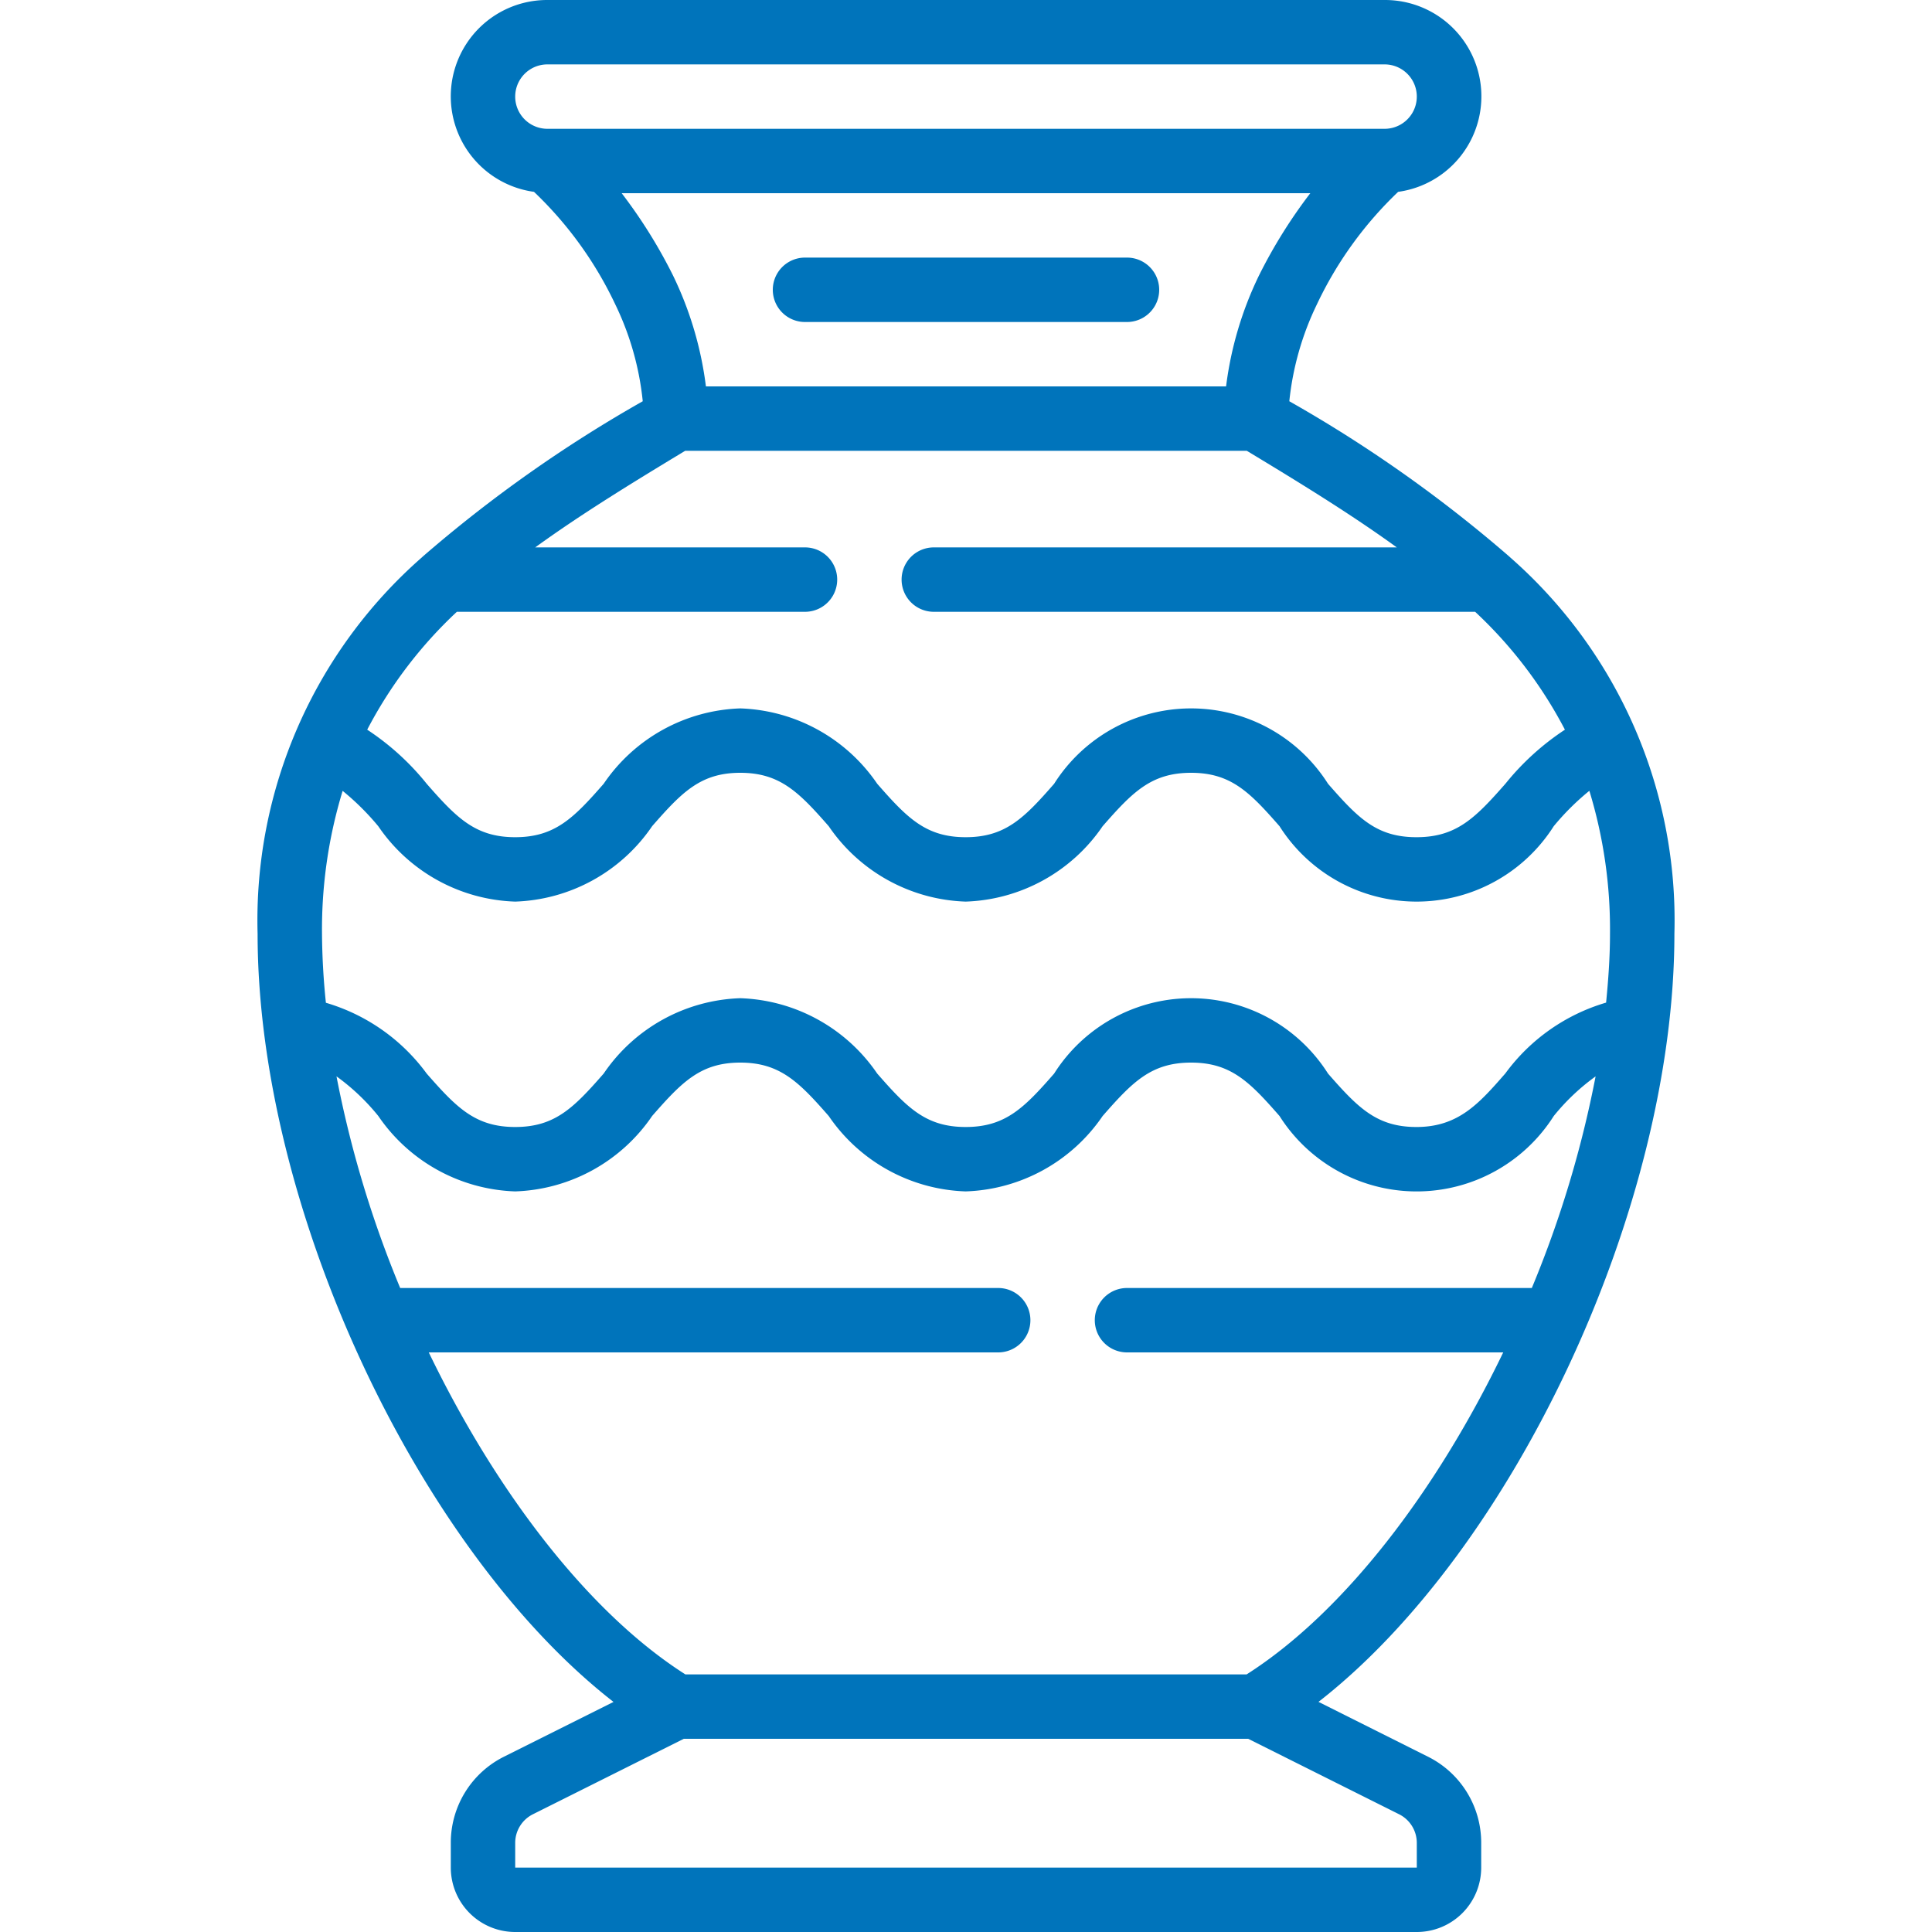 <svg xmlns="http://www.w3.org/2000/svg" version="1.1" xmlns:xlink="http://www.w3.org/1999/xlink" xmlns:svgjs="http://svgjs.com/svgjs" width="512" height="512" x="0" y="0" viewBox="0 0 44 60" style="enable-background:new 0 0 512 512" xml:space="preserve"><g><g fill="#000" fill-rule="nonzero"><path d="M27 8H17a1 1 0 0 0 0 2h10a1 1 0 0 0 0-2z" fill="#0074bb" data-original="#000000"></path><path d="m11.053 52.855-3.4 1.7A2.984 2.984 0 0 0 6 57.236V58a2 2 0 0 0 2 2h28a2 2 0 0 0 2-2v-.764a2.984 2.984 0 0 0-1.658-2.683l-3.395-1.7C38.981 48.157 44 37.556 44 29a14.987 14.987 0 0 0-5.1-11.69c-.013-.014-.027-.024-.04-.037a42.14 42.14 0 0 0-6.819-4.812 9 9 0 0 1 .859-3.014 11.746 11.746 0 0 1 2.521-3.489A2.993 2.993 0 0 0 35 0H9a2.993 2.993 0 0 0-.416 5.958 11.739 11.739 0 0 1 2.521 3.489c.46.947.75 1.967.856 3.014a42.1 42.1 0 0 0-6.819 4.812c-.013.013-.027.023-.04.037A14.987 14.987 0 0 0 0 29c0 8.556 5.019 19.157 11.053 23.855zM36 57.236V58H8v-.764a.994.994 0 0 1 .553-.894L13.236 54h17.528l4.683 2.342c.34.168.554.515.553.894zM30.715 52h-17.43c-3.018-1.922-5.88-5.677-7.969-10H23a1 1 0 0 0 0-2H4.428a33.752 33.752 0 0 1-1.978-6.573c.486.351.924.766 1.3 1.233A5.361 5.361 0 0 0 8 37a5.359 5.359 0 0 0 4.254-2.344C13.178 33.6 13.761 33 14.99 33s1.821.6 2.747 1.659A5.359 5.359 0 0 0 21.99 37a5.359 5.359 0 0 0 4.253-2.341C27.17 33.6 27.754 33 28.99 33s1.821.6 2.747 1.659a5.042 5.042 0 0 0 8.516 0 6.7 6.7 0 0 1 1.3-1.231A33.752 33.752 0 0 1 39.572 40H27a1 1 0 0 0 0 2h11.684c-2.084 4.323-4.951 8.078-7.969 10zM2 29c-.014-1.504.202-3 .641-4.439.405.33.776.698 1.108 1.1A5.353 5.353 0 0 0 8 28a5.359 5.359 0 0 0 4.254-2.344C13.178 24.6 13.761 24 14.99 24s1.821.6 2.747 1.659A5.359 5.359 0 0 0 21.99 28a5.359 5.359 0 0 0 4.253-2.341C27.17 24.6 27.754 24 28.99 24s1.821.6 2.747 1.659a5.042 5.042 0 0 0 8.515 0 7.831 7.831 0 0 1 1.107-1.1c.44 1.439.655 2.937.641 4.441 0 .7-.05 1.412-.121 2.137a5.964 5.964 0 0 0-3.13 2.2c-.813.93-1.456 1.663-2.759 1.663-1.236 0-1.82-.6-2.747-1.659a5.034 5.034 0 0 0-8.506 0C23.811 34.4 23.227 35 21.99 35s-1.82-.6-2.747-1.659A5.359 5.359 0 0 0 14.99 31a5.341 5.341 0 0 0-4.242 2.34C9.821 34.4 9.236 35 8 35s-1.821-.6-2.748-1.658a5.961 5.961 0 0 0-3.131-2.2A22.183 22.183 0 0 1 2 29zm4.188-10H17a1 1 0 0 0 0-2H8.621c1.432-1.037 3.011-2.005 4.658-3h17.442c1.647.995 3.226 1.963 4.658 3H21a1 1 0 0 0 0 2h16.812a13.616 13.616 0 0 1 2.788 3.661 8.052 8.052 0 0 0-1.849 1.68C37.819 25.4 37.234 26 35.99 26s-1.82-.6-2.747-1.659a5.034 5.034 0 0 0-8.506 0C23.811 25.4 23.227 26 21.99 26s-1.82-.6-2.747-1.659A5.359 5.359 0 0 0 14.99 22a5.341 5.341 0 0 0-4.242 2.34C9.821 25.4 9.236 26 8 26s-1.82-.6-2.746-1.656a8.024 8.024 0 0 0-1.85-1.683A13.616 13.616 0 0 1 6.188 19zM31.1 8.553A11.01 11.01 0 0 0 30.077 12H13.923A11.01 11.01 0 0 0 12.9 8.553c-.448-.9-.982-1.755-1.593-2.553h21.386A15.713 15.713 0 0 0 31.1 8.553zM9 2h26a1 1 0 0 1 0 2H9a1 1 0 1 1 0-2z" fill="#0074bb" data-original="#000000"></path></g></g></svg>